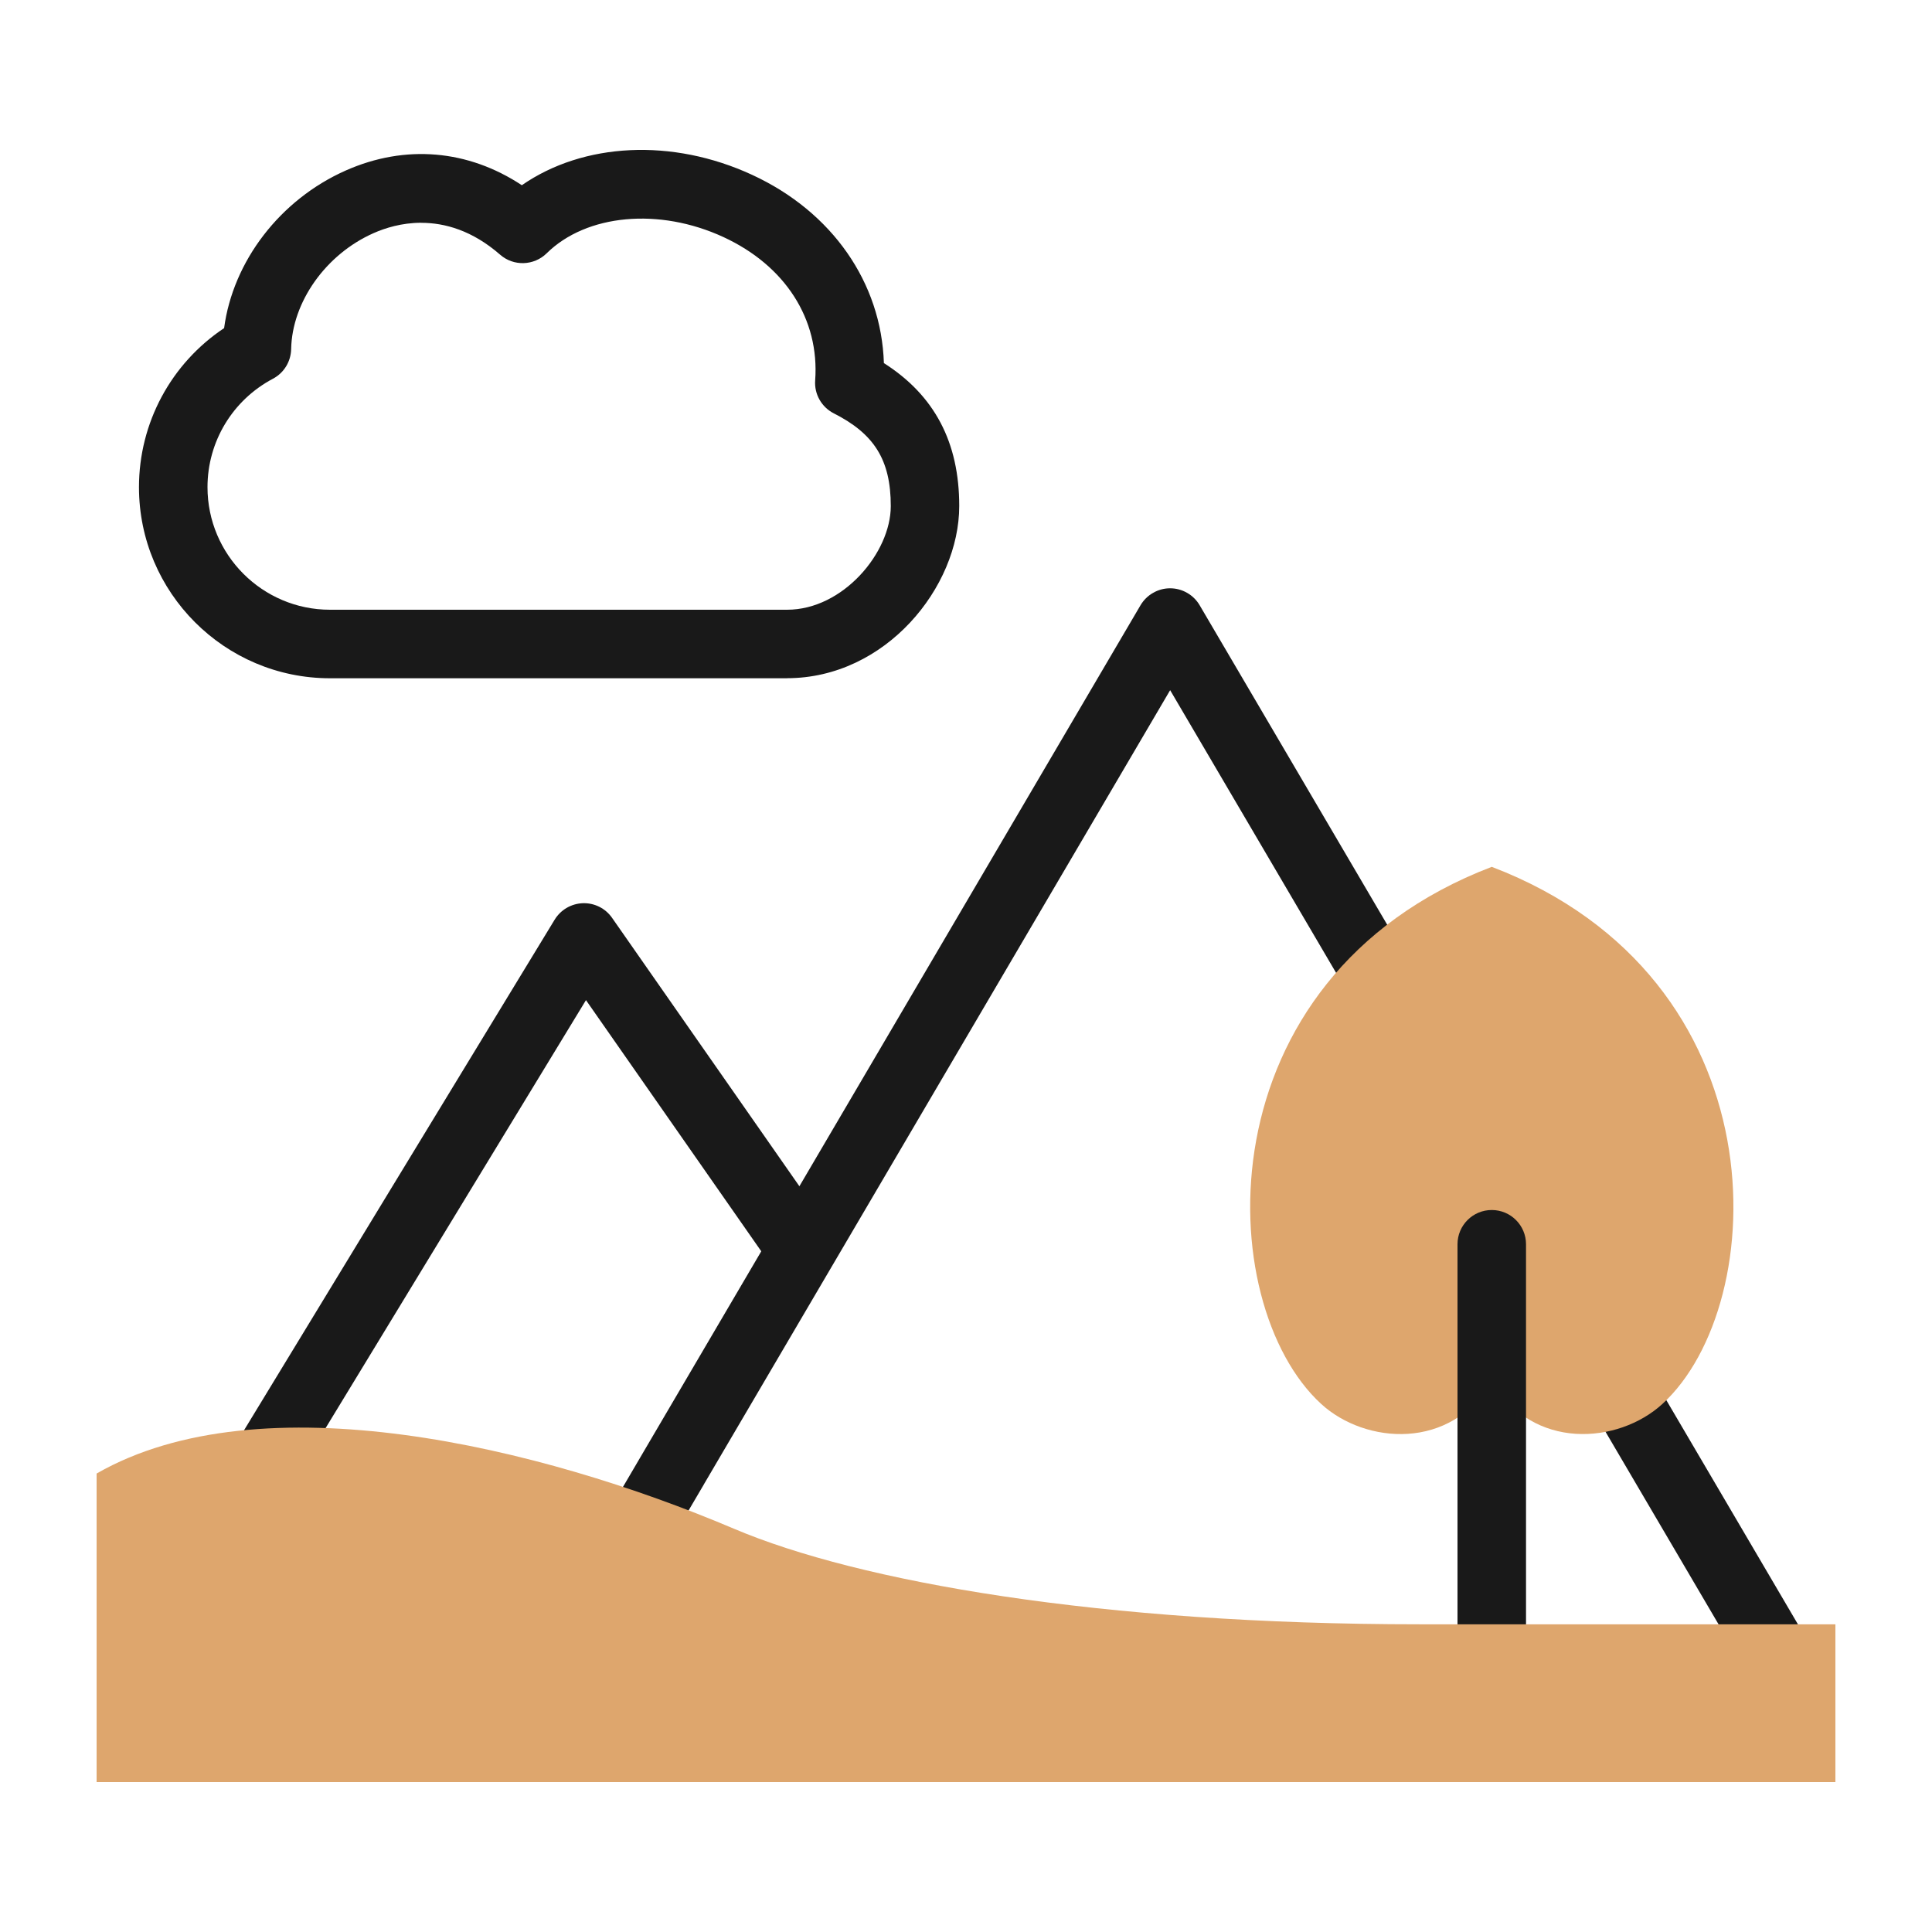 <?xml version="1.0" encoding="UTF-8"?>
<svg id="Layer_1" data-name="Layer 1" xmlns="http://www.w3.org/2000/svg" viewBox="0 0 300 300">
  <defs>
    <style>
      .cls-1 {
        fill: #dea66d;
        fill-rule: evenodd;
      }

      .cls-1, .cls-2 {
        stroke-width: 0px;
      }

      .cls-2 {
        fill: #191919;
      }
    </style>
  </defs>
  <path class="cls-2" d="M282.76,258.32l-3.58-6.1-92.9-158.24c-.95-1.62-2.7-2.63-4.59-2.63-.94,0-1.85.25-2.64.71-.8.45-1.47,1.11-1.95,1.92l-52.97,90.22-29.09-41.68c-1.03-1.48-2.74-2.33-4.53-2.27-1.8.06-3.44,1.02-4.38,2.55l-48.23,79.28c1.49,7.2,11.24,4.3,12.66-.33l40.43-66.45,27.22,39-18.11,30.85s0,0,0,0l-3.36,5.73c-.25,5.91,6.6,6.18,10.19,3.65l2.35-4s0-.01,0-.01l72.42-123.35,85.15,145.04,6.74,11.48c.99,1.69,2.77,2.63,4.59,2.63.91,0,1.84-.24,2.69-.73,2.53-1.49,3.38-4.75,1.89-7.28h0Z"/>
  <path class="cls-1" d="M231.64,214.42c-6.28,10.89-19.65,9.85-26.48,3.59-16.94-15.48-18.78-66.08,26.48-83.41,45.27,17.33,43.43,67.93,26.49,83.41-6.83,6.25-20.19,7.3-26.49-3.59h0Z"/>
  <path class="cls-2" d="M231.64,260.18c-2.94,0-5.32-2.38-5.32-5.32v-61.65c0-2.94,2.38-5.32,5.32-5.32s5.32,2.38,5.32,5.32v61.65c0,2.94-2.38,5.32-5.32,5.32h0Z"/>
  <path class="cls-2" d="M122.23,105.32H51.24c-16.36,0-29.66-13.31-29.66-29.67,0-10.01,5-19.22,13.22-24.7,1.38-10.37,8.67-19.95,18.9-24.48,9.24-4.09,18.99-3.22,27.33,2.29,9.54-6.61,23.31-7.36,35.76-1.61,12.45,5.75,20.06,16.75,20.46,29.23,7.87,5.01,11.7,12.3,11.7,22.19,0,12.62-11.44,26.74-26.74,26.74h0ZM65.42,34.59c-3.04,0-5.63.82-7.41,1.61-7.4,3.27-12.66,10.68-12.8,18.01-.04,1.93-1.12,3.7-2.83,4.6-6.27,3.32-10.16,9.77-10.16,16.84,0,10.49,8.53,19.03,19.02,19.03h70.98c8.67,0,16.1-8.85,16.1-16.1s-2.65-11.25-8.84-14.39c-1.91-.97-3.06-2.99-2.9-5.13.69-9.49-4.64-17.81-14.25-22.25-9.97-4.61-21.26-3.57-27.44,2.52-1.98,1.95-5.14,2.05-7.23.22-4.33-3.78-8.61-4.95-12.24-4.95h0Z"/>
  <path class="cls-1" d="M15,228.81c25.48-14.62,68.77-4.25,98.97,8.57,19.37,8.23,56.87,14.84,106.46,14.84h64.57v24.5H15v-47.91Z"/>
</svg>